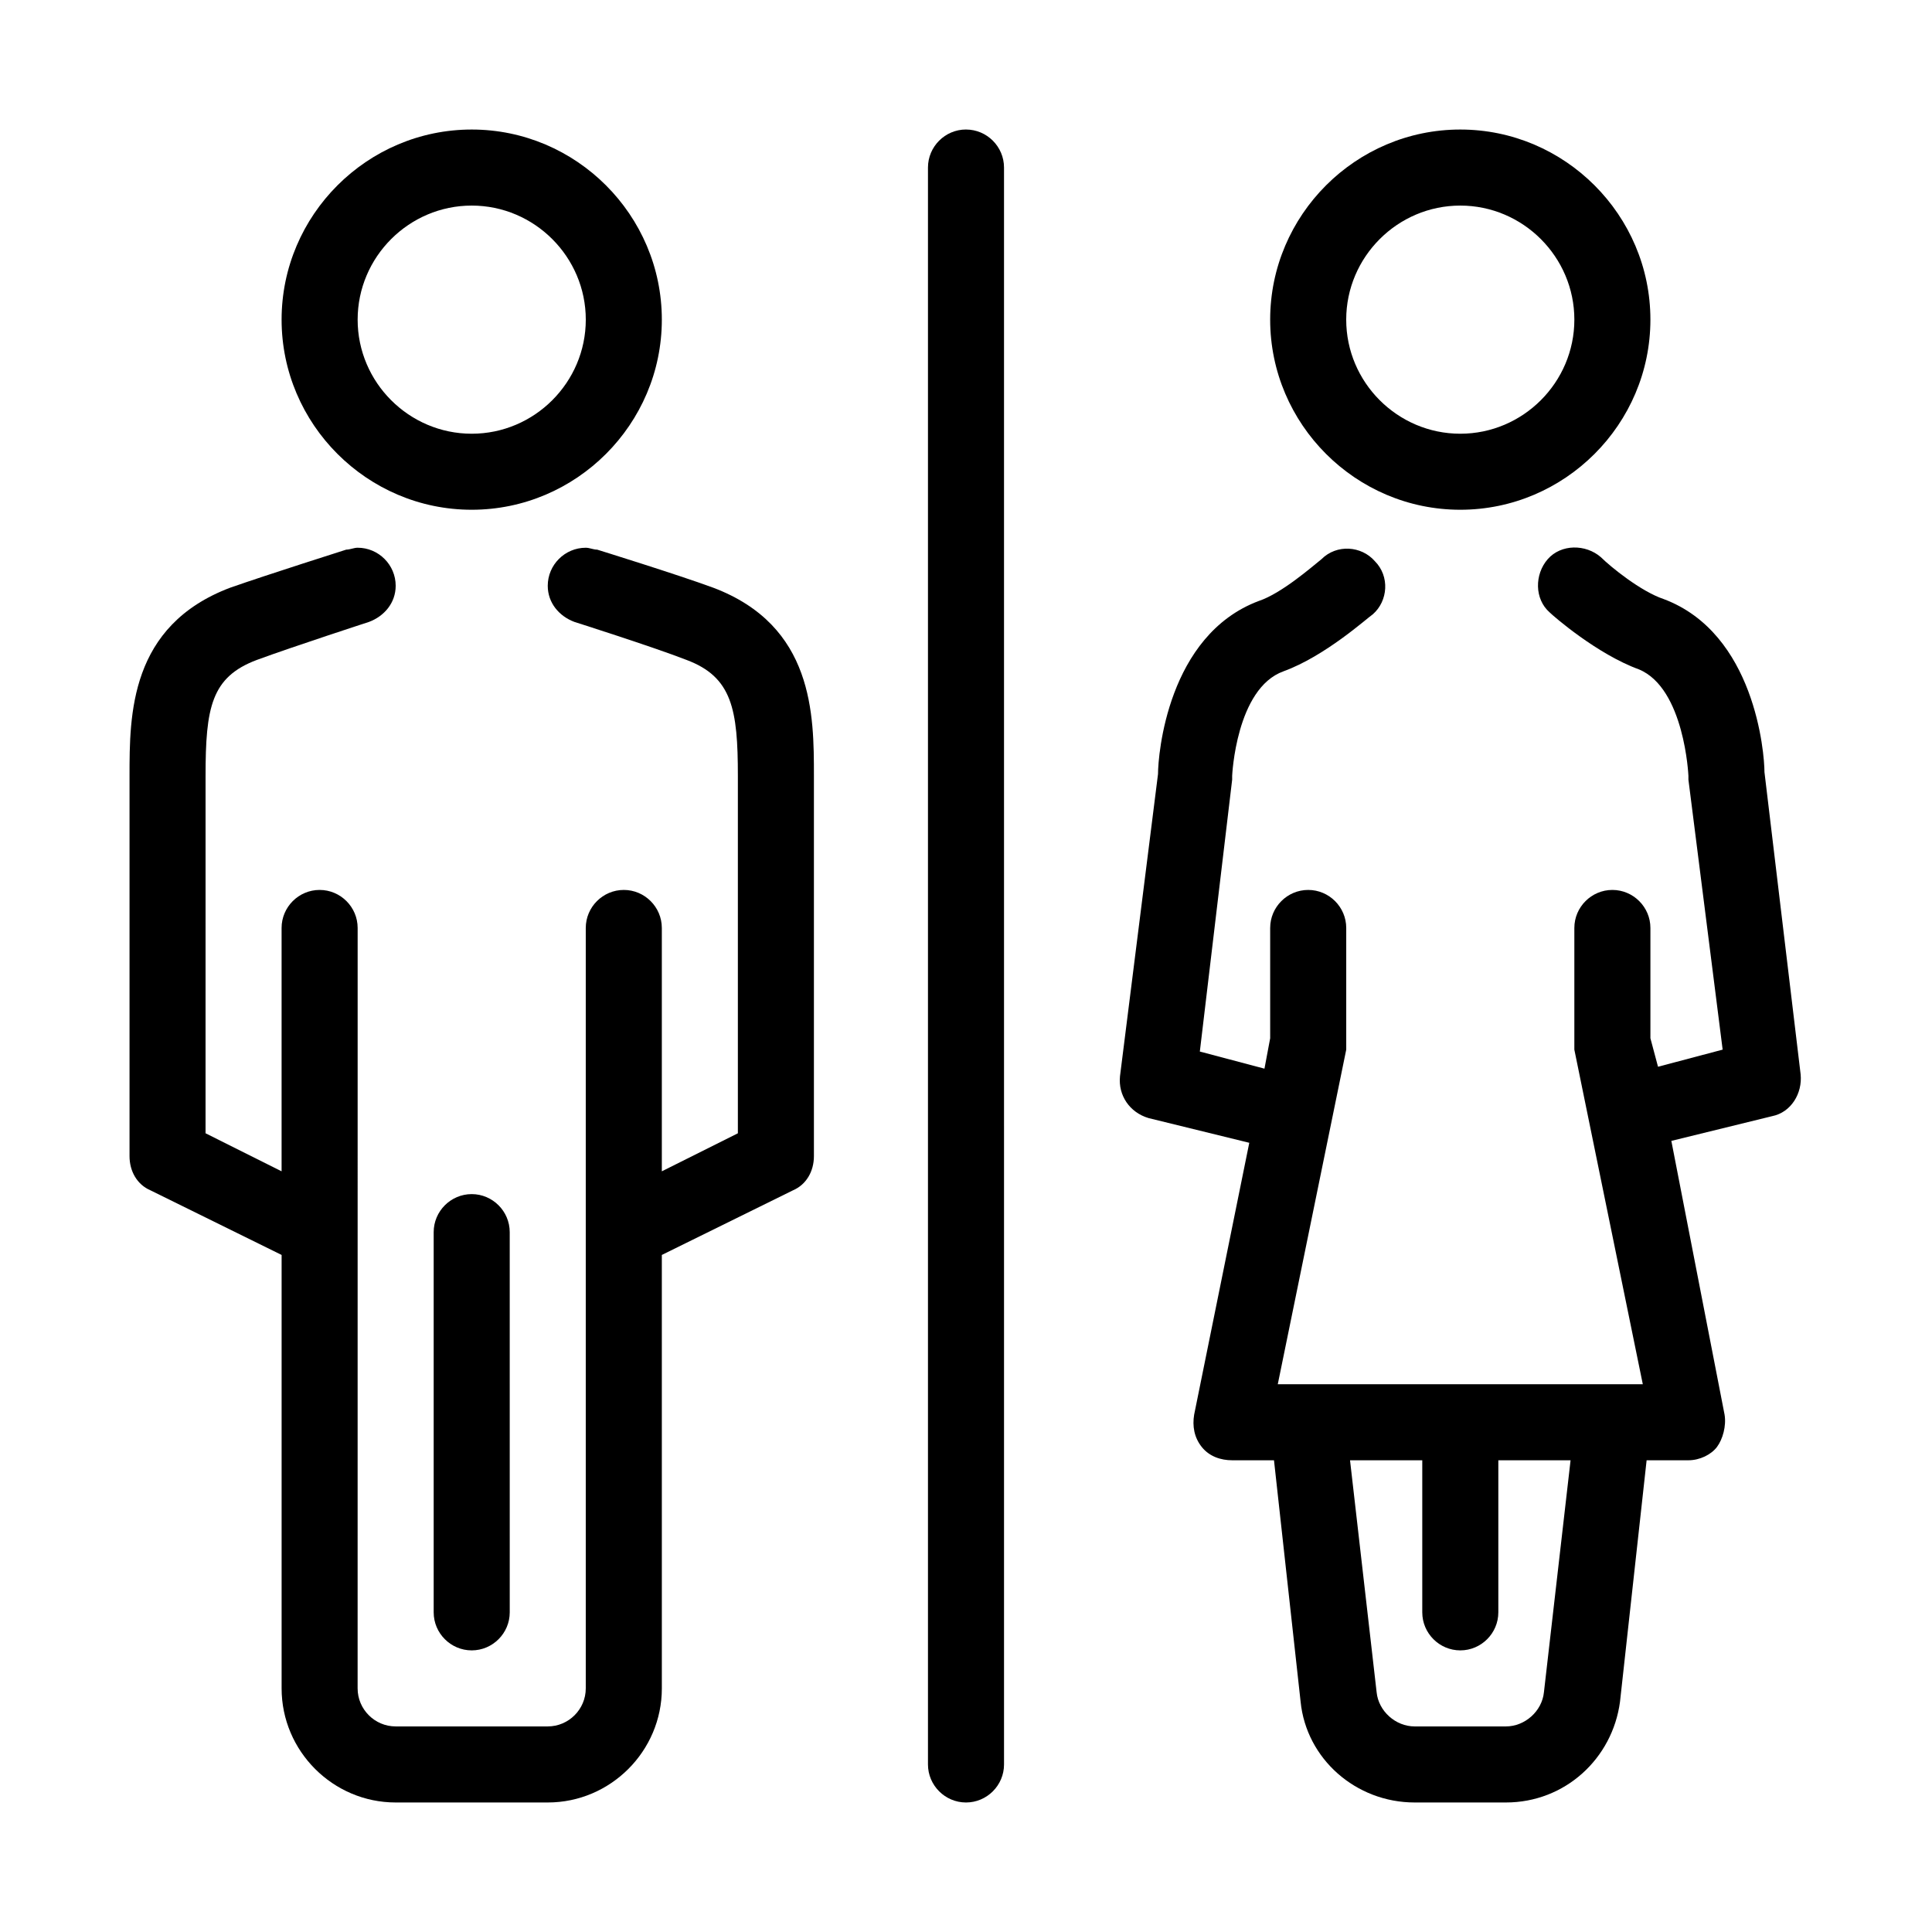 <?xml version="1.0" encoding="UTF-8"?>
<!-- Uploaded to: SVG Repo, www.svgrepo.com, Generator: SVG Repo Mixer Tools -->
<svg fill="#000000" width="800px" height="800px" version="1.1" viewBox="144 144 512 512" xmlns="http://www.w3.org/2000/svg">
 <g>
  <path d="m332.99 299.74c-9.574-3.527-30.73-10.078-30.73-10.078-1.012 0-2.016-0.504-3.023-0.504-5.543 0-10.078 4.535-10.078 10.078 0 4.535 3.023 8.062 7.055 9.574 0 0 20.656 6.551 29.727 10.078 12.09 4.535 13.602 13.098 13.602 30.73v94.715l-20.152 10.078v-64.492c0-5.543-4.535-10.078-10.078-10.078s-10.078 4.535-10.078 10.078v201.52c0 5.543-4.535 10.078-10.078 10.078h-40.305c-5.543 0-10.078-4.535-10.078-10.078l0.008-201.52c0-5.543-4.535-10.078-10.078-10.078s-10.078 4.535-10.078 10.078v64.488l-20.152-10.078 0.004-94.715c0-18.137 1.512-26.199 13.602-30.73 9.574-3.527 29.727-10.078 29.727-10.078 4.031-1.512 7.055-5.039 7.055-9.574 0-5.543-4.535-10.078-10.078-10.078-1.008 0-2.016 0.504-3.023 0.504 0 0-20.656 6.551-30.73 10.078-26.703 10.078-26.703 33.758-26.703 49.879v100.76c0 4.031 2.016 7.559 5.543 9.07l34.762 17.129v114.87c0 16.625 13.602 30.23 30.23 30.23h40.305c16.625 0 30.23-13.602 30.23-30.23l-0.004-114.87 34.762-17.129c3.527-1.512 5.543-5.039 5.543-9.07v-100.76c0-16.121 0-39.801-26.703-49.875z"/>
  <path d="m258.93 470.53v100.76c0 5.543 4.535 10.078 10.078 10.078s10.078-4.535 10.078-10.078l-0.004-100.76c0-5.543-4.535-10.078-10.078-10.078-5.543 0.004-10.074 4.535-10.074 10.078z"/>
  <path d="m269.01 279.09c27.711 0 50.383-22.672 50.383-50.383s-22.672-50.379-50.383-50.379c-27.711 0-50.383 22.672-50.383 50.383 0.004 27.707 22.672 50.379 50.383 50.379zm0-80.609c16.625 0 30.23 13.602 30.23 30.23 0 16.625-13.602 30.23-30.23 30.23-16.625 0-30.23-13.602-30.23-30.23 0.004-16.629 13.605-30.23 30.23-30.23z"/>
  <path d="m530.99 279.09c27.711 0 50.383-22.672 50.383-50.383s-22.672-50.379-50.383-50.379c-27.711 0-50.383 22.672-50.383 50.383 0.004 27.707 22.676 50.379 50.383 50.379zm0-80.609c16.625 0 30.23 13.602 30.23 30.23 0 16.625-13.602 30.23-30.23 30.23-16.625 0-30.23-13.602-30.23-30.23 0.004-16.629 13.605-30.23 30.23-30.23z"/>
  <path d="m611.6 348.61c0-5.039-2.519-36.777-26.703-45.848-6.047-2.016-14.105-8.566-16.625-11.082-4.031-3.527-10.578-3.527-14.105 0.504-3.527 4.031-3.527 10.578 0.504 14.105 1.008 1.008 12.594 11.082 23.68 15.113 12.09 5.039 13.098 28.215 13.098 28.215v1.008l9.07 71.539-17.129 4.535-2.016-7.555v-29.223c0-5.543-4.535-10.078-10.078-10.078s-10.078 4.535-10.078 10.078v30.23 2.016l18.141 88.668h-96.734l18.141-88.668v-2.016-30.23c0-5.543-4.535-10.078-10.078-10.078-5.543 0-10.078 4.535-10.078 10.078v29.223l-1.512 8.062-17.129-4.535 8.566-72.047v-1.008s1.008-23.176 13.602-27.711c11.082-4.031 22.168-14.105 23.68-15.113 4.031-3.527 4.535-10.078 0.504-14.105-3.527-4.031-10.078-4.535-14.105-0.504-2.519 2.016-10.578 9.07-16.625 11.082-24.184 9.07-26.703 40.809-26.703 45.848l-10.078 80.105c-0.504 5.039 2.519 9.574 7.559 11.082l26.703 6.551-14.609 72.047c-0.504 3.023 0 6.047 2.016 8.566 2.012 2.516 5.035 3.523 8.059 3.523h11.082l7.055 63.984c1.512 15.113 14.609 26.703 30.23 26.703h24.184c15.617 0 28.215-11.586 30.23-26.703l7.051-63.984h11.082c3.023 0 6.047-1.512 7.559-3.527 1.512-2.016 2.519-5.543 2.016-8.566l-14.105-72.547 26.703-6.551c5.039-1.008 8.062-6.047 7.559-11.082zm-58.441 243.84c-0.504 5.039-5.039 9.07-10.078 9.07h-24.184c-5.039 0-9.574-4.031-10.078-9.07l-7.047-61.465h19.145v40.305c0 5.543 4.535 10.078 10.078 10.078 5.543 0 10.078-4.535 10.078-10.078v-40.305h19.145z"/>
  <path d="m400 178.32c-5.543 0-10.078 4.535-10.078 10.078v423.2c0 5.543 4.535 10.078 10.078 10.078s10.078-4.535 10.078-10.078l-0.004-423.2c0-5.543-4.535-10.074-10.074-10.074z"/>
 </g>
</svg>